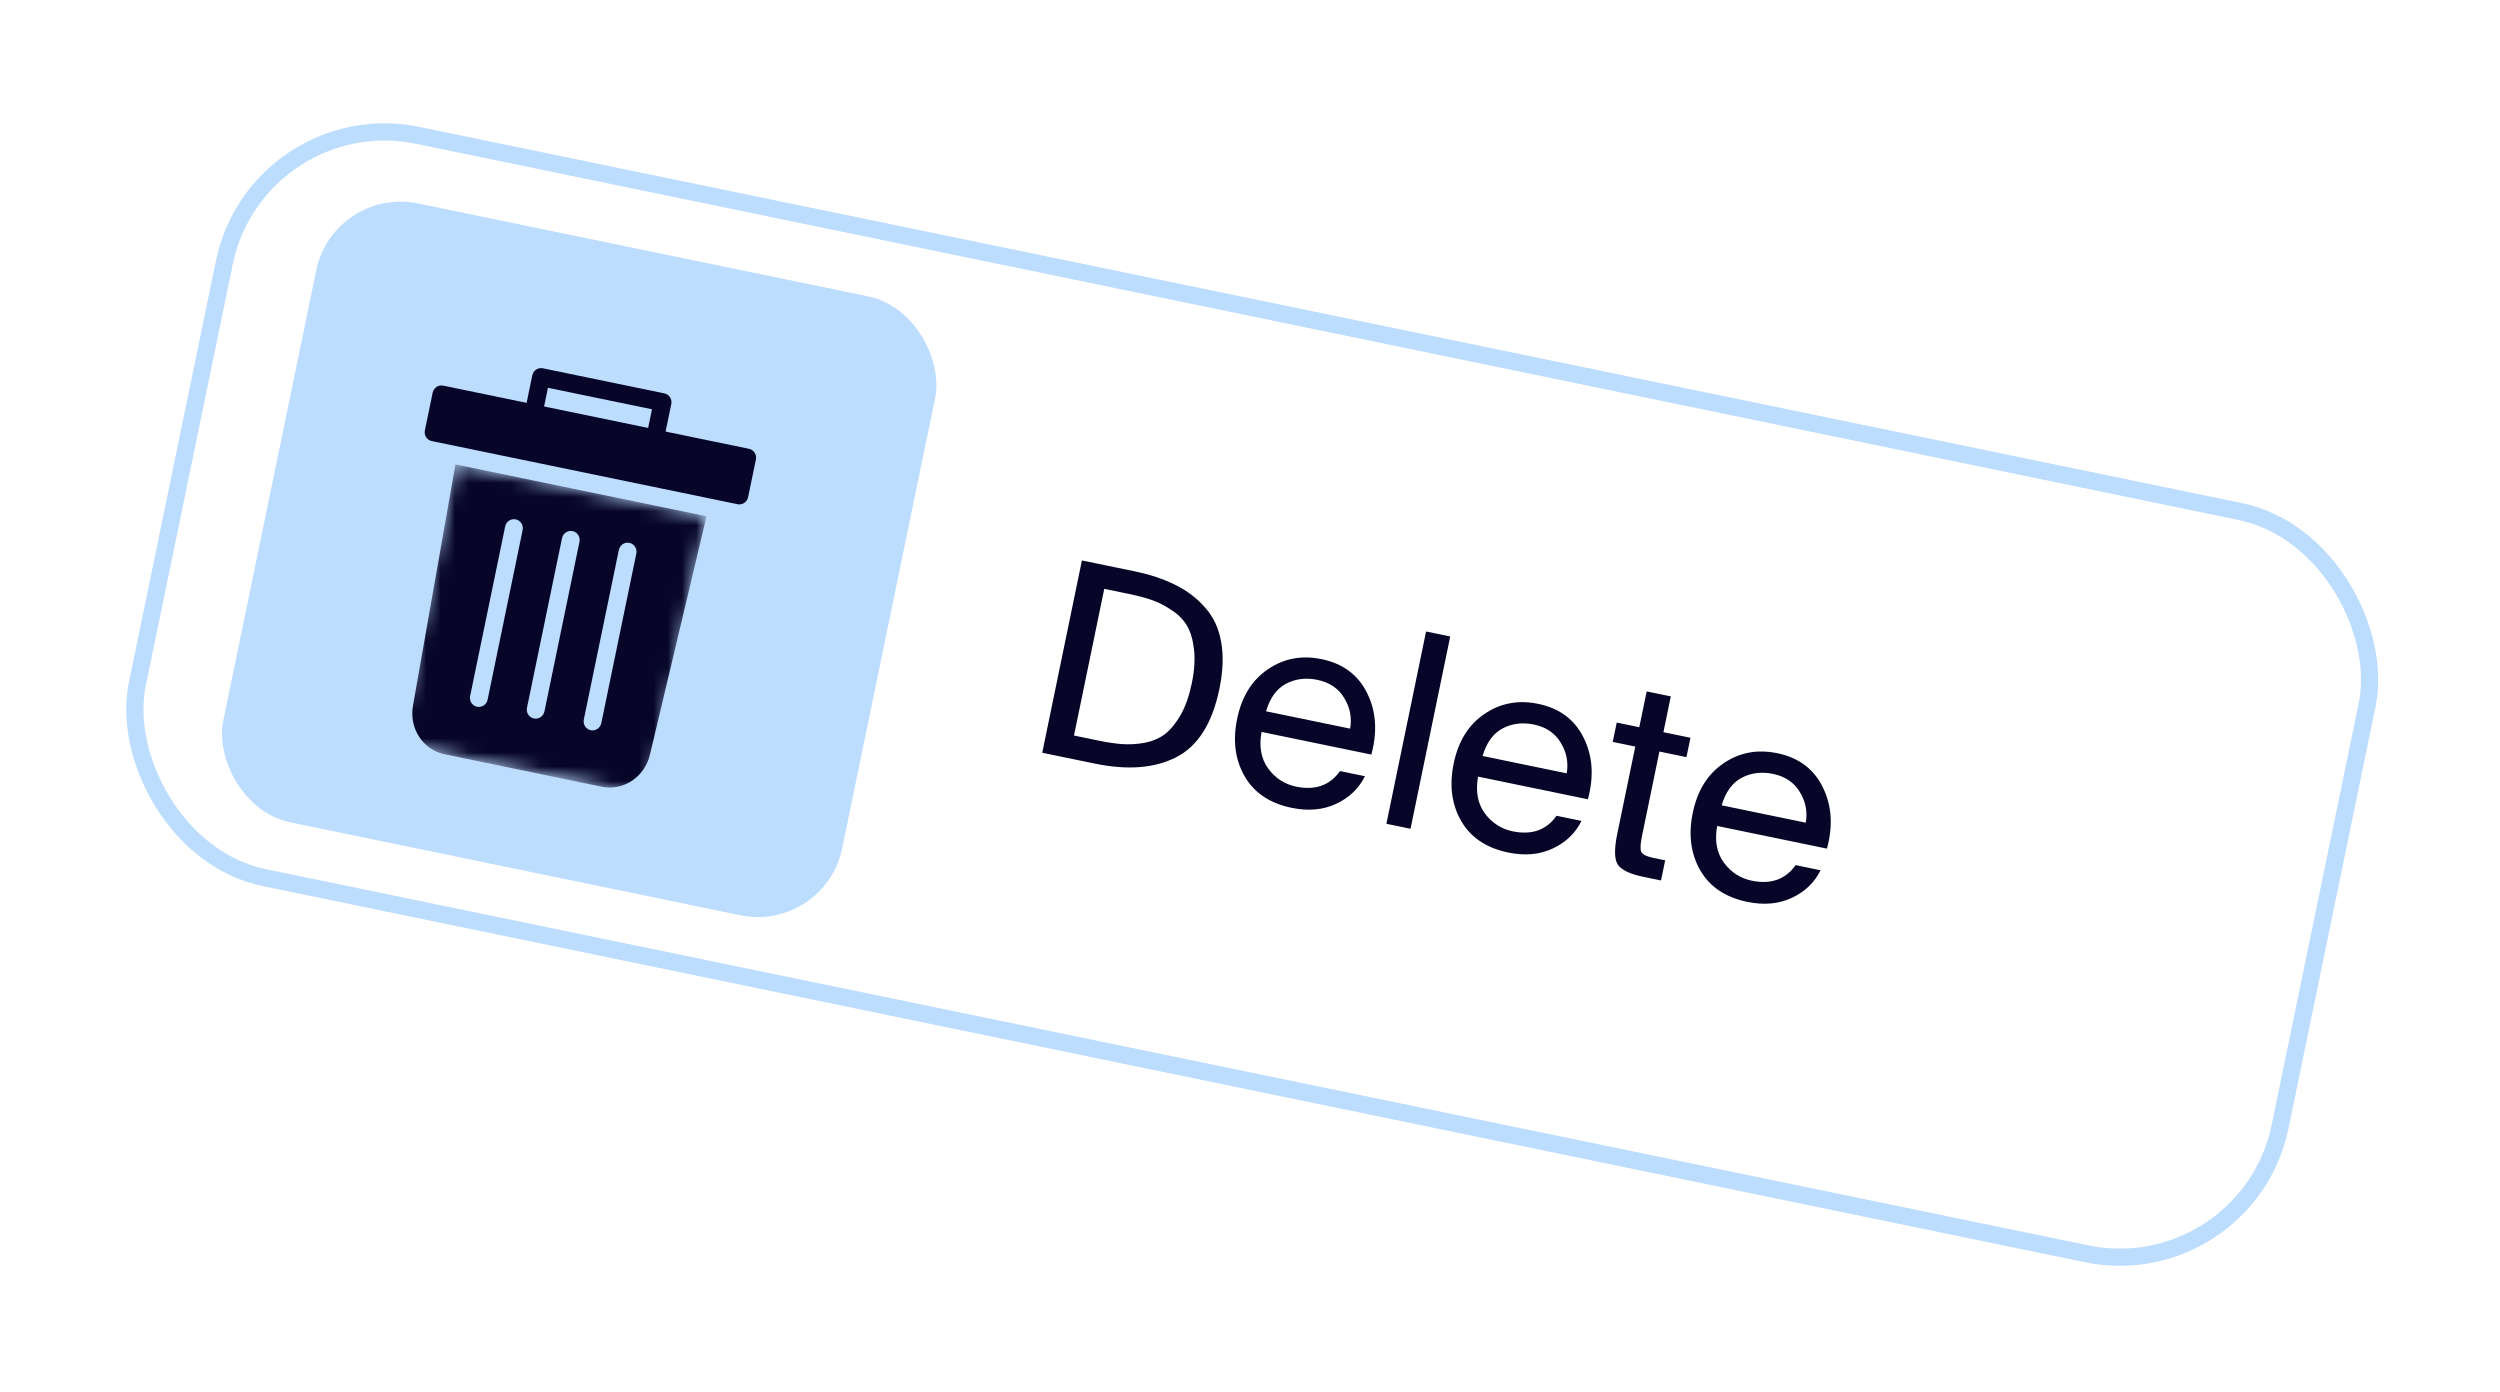 <svg width="176" height="98" viewBox="0 0 176 98" fill="none" xmlns="http://www.w3.org/2000/svg">
<g filter="url(#filter0_d_7_2711)">
<rect x="20.606" y="4.716" width="154.034" height="53.362" rx="11.521" transform="rotate(11.663 20.606 4.716)" fill="white" stroke="#BDDDFE" stroke-width="1.213"/>
<rect x="25.971" y="10.613" width="44.489" height="44.489" rx="6.064" transform="rotate(11.665 25.971 10.613)" fill="#BDDDFE"/>
<mask id="mask0_7_2711" style="mask-type:luminance" maskUnits="userSpaceOnUse" x="30" y="30" width="23" height="24">
<path d="M34.544 30.19L52.233 33.844L48.155 53.587L30.466 49.934L34.544 30.19Z" fill="white"/>
</mask>
<g mask="url(#mask0_7_2711)">
<path fill-rule="evenodd" clip-rule="evenodd" d="M44.831 52.901L33.792 50.621C32.256 50.303 31.274 48.799 31.556 47.197L34.546 30.211L52.225 33.862L48.24 50.643C47.865 52.226 46.367 53.218 44.831 52.901ZM44.07 48.924C44.41 48.994 44.743 48.772 44.814 48.428L47.281 36.485C47.352 36.141 47.134 35.805 46.794 35.735C46.455 35.664 46.122 35.886 46.051 36.231L43.584 48.174C43.513 48.518 43.73 48.854 44.07 48.924ZM40.068 48.098C40.408 48.168 40.741 47.946 40.812 47.602L43.279 35.658C43.35 35.314 43.132 34.978 42.792 34.908C42.453 34.838 42.12 35.06 42.049 35.404L39.582 47.348C39.511 47.692 39.729 48.027 40.068 48.098ZM36.067 47.271C36.406 47.341 36.739 47.119 36.81 46.775L39.277 34.832C39.348 34.487 39.13 34.152 38.791 34.082C38.451 34.011 38.118 34.233 38.047 34.578L35.58 46.521C35.509 46.865 35.727 47.201 36.067 47.271Z" fill="#070628"/>
</g>
<path fill-rule="evenodd" clip-rule="evenodd" d="M54.406 33.014L32.88 28.568C32.54 28.497 32.322 28.162 32.393 27.817L32.942 25.162C33.013 24.817 33.346 24.595 33.686 24.666L55.212 29.112C55.552 29.182 55.77 29.518 55.699 29.862L55.15 32.518C55.079 32.862 54.746 33.084 54.406 33.014Z" fill="#070628"/>
<path fill-rule="evenodd" clip-rule="evenodd" d="M48.469 29.018C48.13 28.948 47.912 28.612 47.983 28.268L48.383 26.33L41.058 24.818L40.658 26.755C40.587 27.099 40.254 27.321 39.914 27.251C39.574 27.181 39.356 26.845 39.428 26.501L39.957 23.94C40.028 23.596 40.361 23.375 40.7 23.445L49.255 25.212C49.595 25.282 49.813 25.617 49.742 25.961L49.213 28.522C49.142 28.866 48.809 29.088 48.469 29.018Z" fill="#070628"/>
<path d="M86.386 45.617C86.569 44.733 86.621 43.946 86.543 43.255C86.465 42.563 86.301 42.004 86.052 41.576C85.803 41.148 85.444 40.782 84.974 40.478C84.508 40.161 84.044 39.922 83.584 39.763C83.136 39.605 82.595 39.461 81.96 39.33L80.223 38.971L78.092 49.298L79.829 49.656C80.463 49.787 81.018 49.869 81.491 49.902C81.977 49.937 82.496 49.908 83.047 49.814C83.601 49.708 84.077 49.508 84.476 49.214C84.876 48.907 85.248 48.458 85.591 47.867C85.936 47.263 86.201 46.513 86.386 45.617ZM78.65 36.972L82.347 37.736C83.468 37.967 84.433 38.289 85.243 38.703C86.056 39.105 86.746 39.63 87.313 40.279C87.895 40.918 88.273 41.723 88.45 42.694C88.626 43.665 88.585 44.773 88.328 46.018C87.827 48.445 86.815 50.047 85.292 50.823C83.781 51.601 81.869 51.752 79.553 51.273L75.856 50.51L78.65 36.972ZM99.025 50.64L91.295 49.044C91.109 50.07 91.263 50.926 91.758 51.612C92.264 52.301 92.922 52.729 93.731 52.896C95.076 53.173 96.105 52.808 96.82 51.8L98.575 52.163C98.151 53.023 97.479 53.669 96.558 54.102C95.638 54.535 94.593 54.631 93.423 54.39C91.879 54.071 90.773 53.33 90.105 52.167C89.437 51.003 89.26 49.656 89.577 48.125C89.9 46.556 90.62 45.394 91.737 44.638C92.856 43.87 94.119 43.631 95.526 43.921C97.032 44.232 98.1 45.03 98.73 46.315C99.363 47.588 99.462 49.03 99.025 50.64ZM95.225 45.378C94.416 45.211 93.676 45.304 93.006 45.659C92.348 46.017 91.884 46.661 91.614 47.592L97.533 48.813C97.665 48.049 97.528 47.333 97.12 46.664C96.716 45.984 96.084 45.555 95.225 45.378ZM104.578 42.324L101.784 55.862L100.085 55.511L102.879 41.974L104.578 42.324ZM114.27 53.786L106.54 52.191C106.354 53.217 106.508 54.073 107.002 54.759C107.509 55.447 108.167 55.875 108.976 56.042C110.321 56.32 111.35 55.955 112.064 54.947L113.82 55.309C113.395 56.169 112.723 56.816 111.803 57.249C110.883 57.682 109.838 57.778 108.668 57.536C107.124 57.218 106.018 56.477 105.35 55.313C104.681 54.15 104.505 52.803 104.821 51.272C105.145 49.703 105.865 48.541 106.982 47.785C108.101 47.017 109.364 46.777 110.77 47.068C112.277 47.379 113.345 48.177 113.975 49.462C114.608 50.735 114.706 52.176 114.27 53.786ZM110.47 48.524C109.661 48.357 108.921 48.451 108.251 48.806C107.593 49.163 107.129 49.807 106.859 50.738L112.778 51.96C112.91 51.196 112.772 50.479 112.365 49.811C111.96 49.13 111.329 48.702 110.47 48.524ZM117.888 48.712L118.409 46.191L120.108 46.542L119.588 49.063L121.492 49.456L121.211 50.819L119.306 50.426L118.077 56.383C117.964 56.931 117.947 57.297 118.025 57.482C118.116 57.669 118.392 57.811 118.853 57.906L119.712 58.083L119.419 59.502L118.186 59.248C117.215 59.047 116.608 58.753 116.363 58.365C116.131 57.98 116.122 57.271 116.335 56.237L117.607 50.075L116.02 49.748L116.301 48.385L117.888 48.712ZM131.101 57.261L123.371 55.665C123.185 56.691 123.339 57.547 123.834 58.233C124.34 58.922 124.998 59.349 125.808 59.517C127.152 59.794 128.181 59.429 128.896 58.421L130.651 58.784C130.227 59.644 129.555 60.29 128.635 60.723C127.714 61.156 126.669 61.252 125.499 61.01C123.956 60.692 122.85 59.951 122.181 58.788C121.513 57.624 121.337 56.277 121.653 54.746C121.976 53.177 122.696 52.015 123.813 51.259C124.932 50.491 126.195 50.252 127.602 50.542C129.108 50.853 130.176 51.651 130.806 52.936C131.439 54.209 131.538 55.651 131.101 57.261ZM127.301 51.998C126.492 51.831 125.752 51.925 125.082 52.28C124.424 52.638 123.96 53.282 123.69 54.212L129.609 55.434C129.741 54.67 129.604 53.953 129.196 53.285C128.792 52.605 128.16 52.176 127.301 51.998Z" fill="#070628"/>
</g>
<defs>
<filter id="filter0_d_7_2711" x="0.31" y="0.276" width="175.008" height="97.621" filterUnits="userSpaceOnUse" color-interpolation-filters="sRGB">
<feFlood flood-opacity="0" result="BackgroundImageFix"/>
<feColorMatrix in="SourceAlpha" type="matrix" values="0 0 0 0 0 0 0 0 0 0 0 0 0 0 0 0 0 0 127 0" result="hardAlpha"/>
<feOffset dx="-2.483" dy="2.483"/>
<feGaussianBlur stdDeviation="3.103"/>
<feComposite in2="hardAlpha" operator="out"/>
<feColorMatrix type="matrix" values="0 0 0 0 0.838 0 0 0 0 0.875 0 0 0 0 0.916 0 0 0 1 0"/>
<feBlend mode="normal" in2="BackgroundImageFix" result="effect1_dropShadow_7_2711"/>
<feBlend mode="normal" in="SourceGraphic" in2="effect1_dropShadow_7_2711" result="shape"/>
</filter>
</defs>
</svg>
